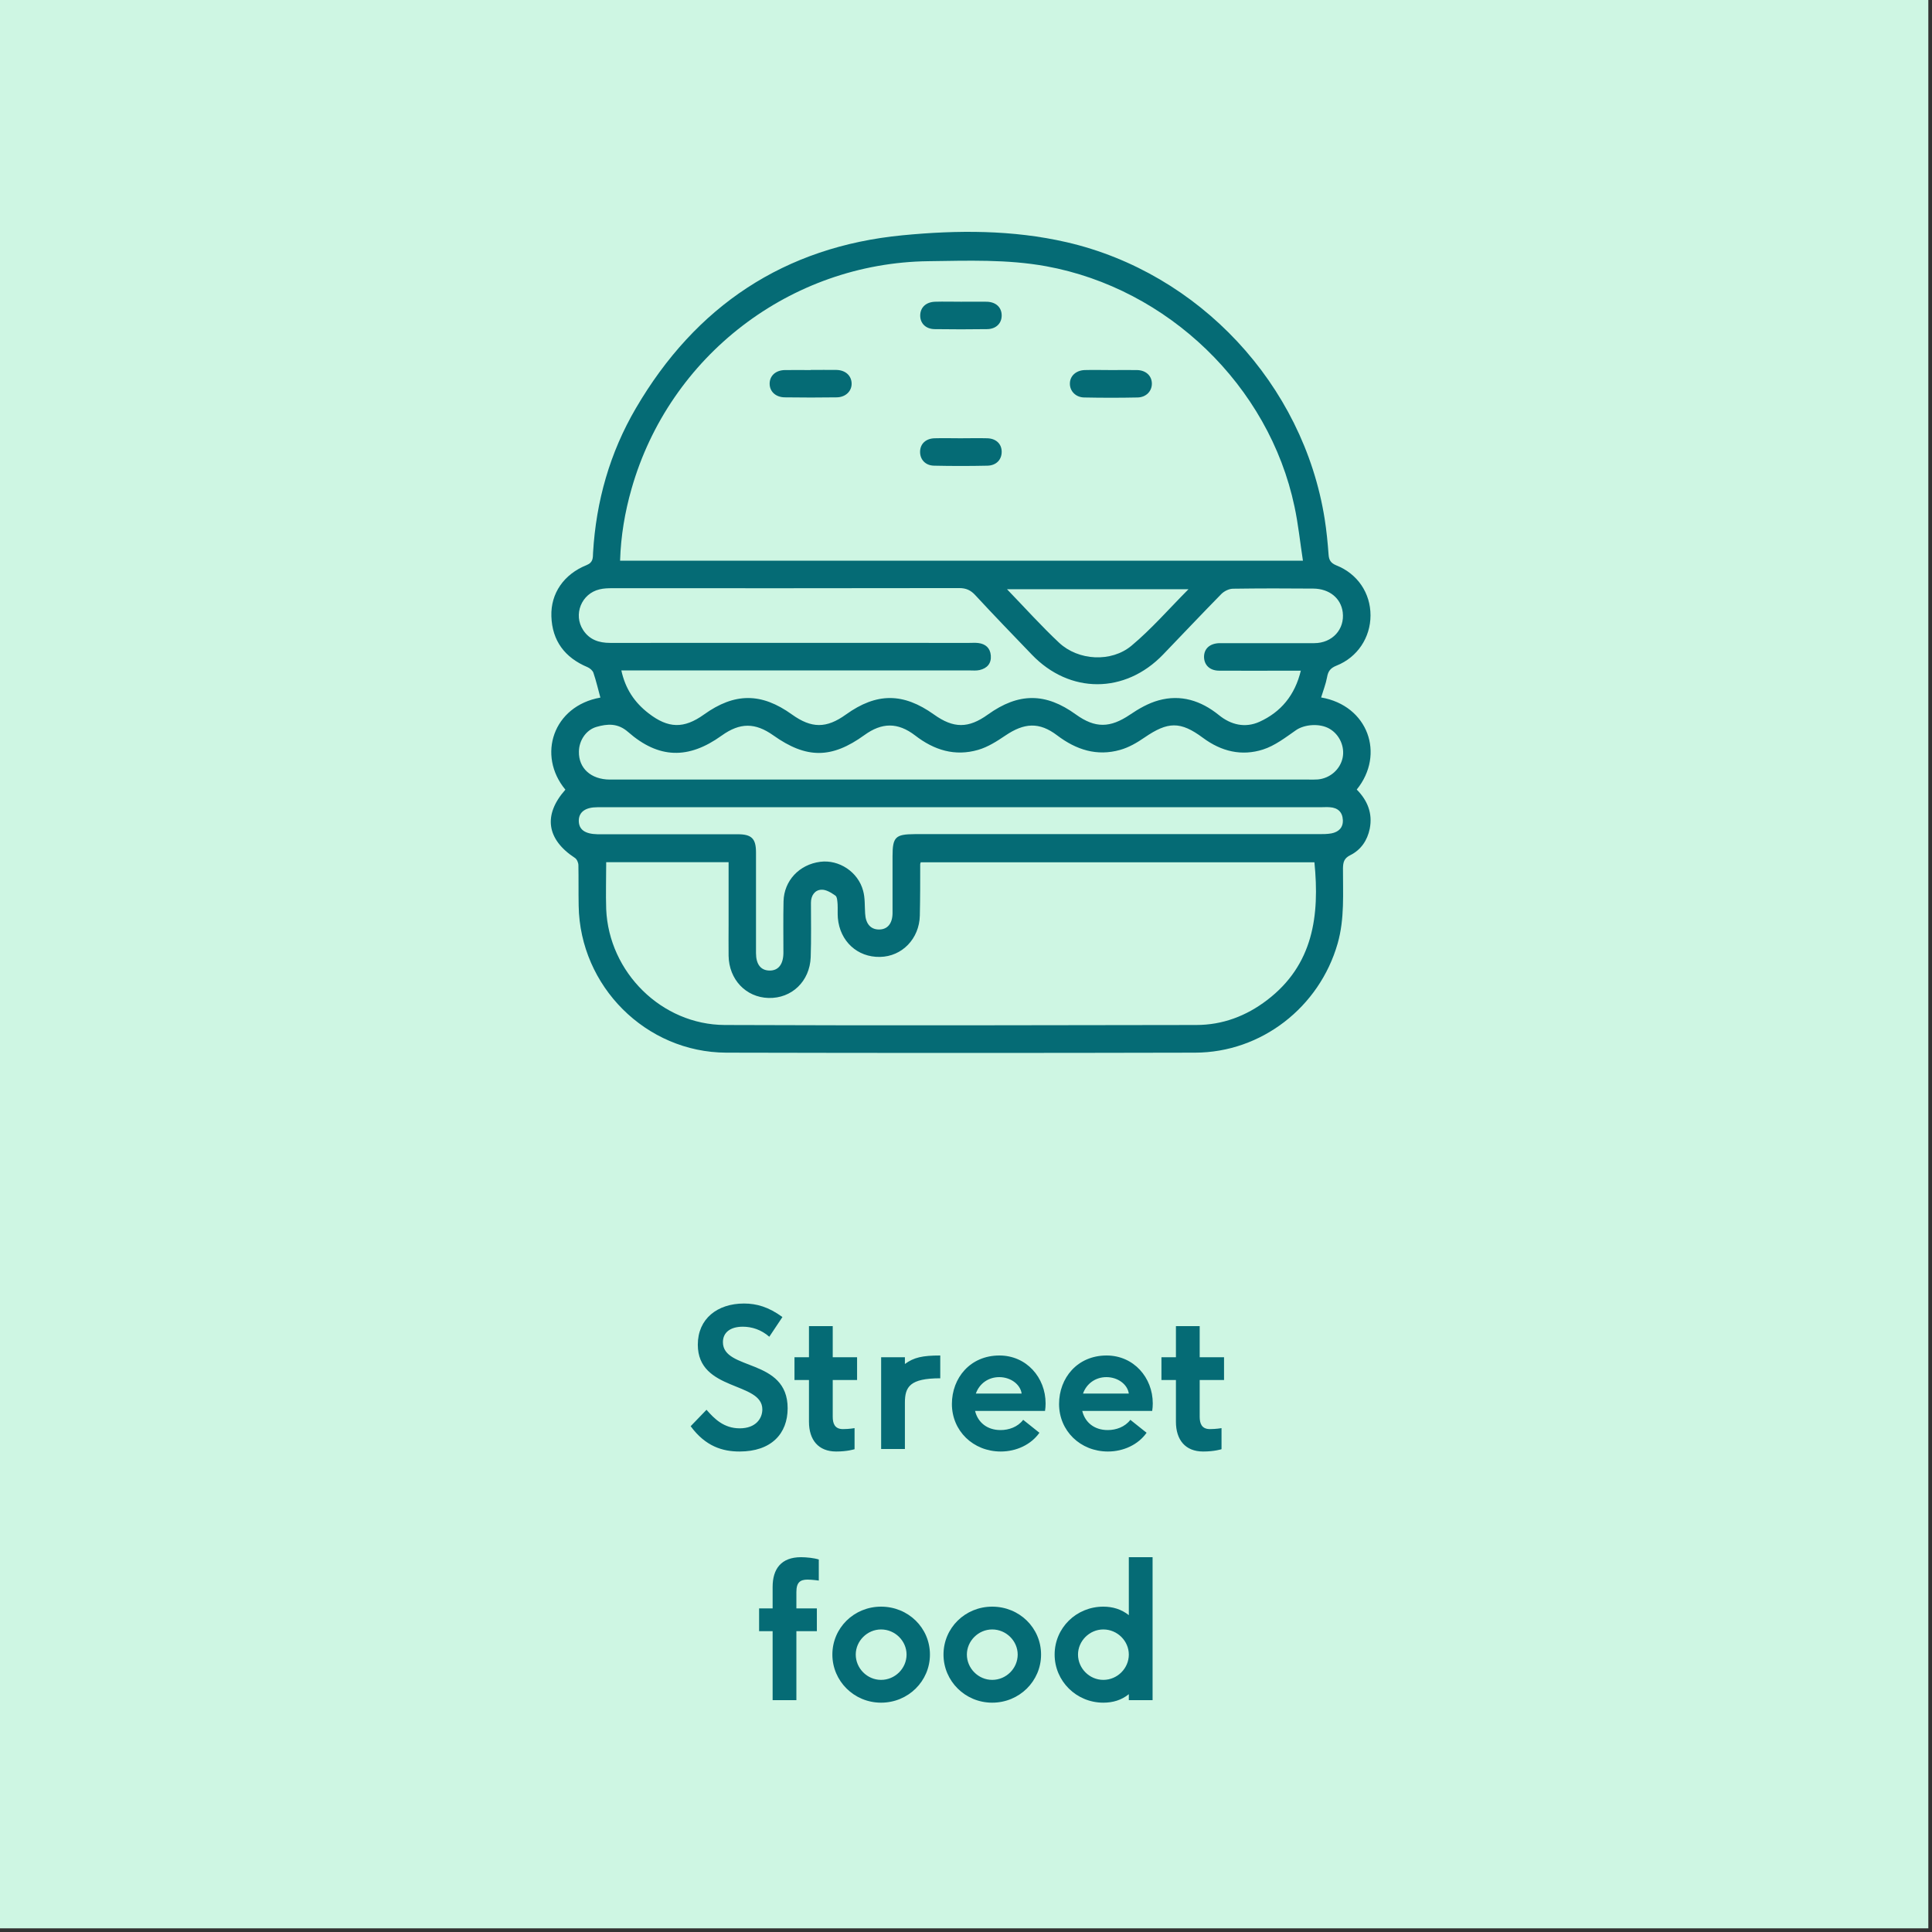 <svg width="200" height="200" viewBox="0 0 200 200" fill="none" xmlns="http://www.w3.org/2000/svg">
<rect x="0" y="0" width="200" height="200" fill="#333333" stroke="none"/>
<path d="M199.62 0H0V199.62H199.62V0Z" fill="#CEF6E3"/>
<path d="M104.23 60.982C106.139 62.957 107.812 64.827 109.643 66.54C111.63 68.396 115.043 68.592 117.135 66.84C119.188 65.127 120.967 63.074 123.033 60.995H104.216L104.23 60.982ZM99.47 83.564H79.987C73.946 83.564 67.892 83.564 61.851 83.564C60.609 83.564 59.942 84.048 59.916 84.924C59.903 85.866 60.53 86.336 61.864 86.362C62.086 86.362 62.308 86.362 62.531 86.362C67.147 86.362 71.762 86.362 76.378 86.362C77.816 86.362 78.261 86.82 78.261 88.245C78.261 91.71 78.261 95.189 78.261 98.654C78.261 99.817 78.745 100.445 79.634 100.471C80.562 100.497 81.085 99.844 81.098 98.654C81.098 96.875 81.072 95.084 81.112 93.306C81.164 91.161 82.746 89.488 84.916 89.213C86.839 88.965 88.826 90.246 89.349 92.207C89.558 92.953 89.506 93.776 89.558 94.561C89.611 95.62 90.121 96.222 90.997 96.222C91.873 96.222 92.383 95.607 92.396 94.535C92.396 92.56 92.396 90.586 92.396 88.612C92.396 86.637 92.71 86.362 94.684 86.349C108.623 86.349 122.562 86.349 136.501 86.349C136.945 86.349 137.403 86.349 137.834 86.271C138.567 86.127 139.05 85.683 139.011 84.885C138.972 84.061 138.488 83.617 137.664 83.564C137.351 83.538 137.024 83.564 136.71 83.564H99.47ZM99.47 80.701C111.474 80.701 123.464 80.701 135.468 80.701C135.781 80.701 136.108 80.714 136.422 80.688C137.691 80.57 138.724 79.655 138.985 78.465C139.234 77.301 138.671 76.046 137.638 75.444C136.605 74.843 135.023 74.987 134.16 75.588C133.075 76.346 131.976 77.196 130.747 77.589C128.537 78.295 126.445 77.798 124.536 76.386C122.183 74.633 120.888 74.699 118.482 76.346C117.711 76.882 116.848 77.379 115.959 77.628C113.553 78.308 111.421 77.628 109.434 76.124C107.577 74.712 106.021 74.83 104.086 76.137C103.197 76.739 102.255 77.34 101.248 77.628C98.842 78.321 96.698 77.654 94.737 76.137C92.932 74.751 91.284 74.79 89.48 76.098C86.08 78.556 83.478 78.556 80.052 76.124C78.169 74.79 76.6 74.79 74.704 76.15C71.265 78.622 68.193 78.556 65.015 75.771C63.956 74.843 62.884 74.921 61.746 75.248C60.661 75.562 59.942 76.66 59.929 77.798C59.889 79.524 61.171 80.688 63.119 80.701C75.24 80.701 87.375 80.701 99.496 80.701M134.644 69.429H133.48C131.061 69.429 128.642 69.442 126.223 69.429C125.242 69.429 124.654 68.854 124.641 68.004C124.641 67.154 125.229 66.618 126.21 66.579C126.458 66.579 126.72 66.579 126.968 66.579C129.989 66.579 133.009 66.592 136.043 66.579C137.926 66.579 139.22 65.14 138.998 63.375C138.815 61.924 137.612 60.943 135.951 60.93C133.179 60.904 130.407 60.904 127.648 60.943C127.23 60.943 126.733 61.191 126.432 61.492C124.406 63.558 122.418 65.663 120.404 67.756C116.468 71.848 110.728 71.861 106.805 67.756C104.844 65.716 102.87 63.676 100.948 61.597C100.477 61.087 99.993 60.878 99.3 60.878C87.336 60.904 75.358 60.891 63.394 60.891C62.949 60.891 62.492 60.904 62.073 61.008C60.19 61.44 59.314 63.624 60.373 65.232C61.027 66.226 61.995 66.553 63.171 66.553C75.554 66.54 87.937 66.553 100.32 66.553C100.634 66.553 100.961 66.526 101.274 66.566C102.02 66.657 102.504 67.076 102.569 67.86C102.634 68.684 102.19 69.181 101.405 69.364C101.065 69.442 100.712 69.403 100.359 69.403C88.735 69.403 77.123 69.403 65.499 69.403H64.322C64.74 71.325 65.695 72.724 67.133 73.836C69.173 75.418 70.795 75.457 72.874 73.967C76.051 71.691 78.823 71.691 81.988 73.967C84.014 75.418 85.557 75.418 87.571 73.967C90.748 71.691 93.494 71.691 96.685 73.967C98.712 75.418 100.254 75.418 102.268 73.967C105.446 71.691 108.244 71.691 111.382 73.967C113.383 75.405 114.926 75.366 116.978 73.98C117.881 73.365 118.888 72.79 119.934 72.502C122.235 71.861 124.327 72.528 126.171 74.019C127.439 75.052 128.904 75.379 130.368 74.725C132.591 73.718 134.055 71.979 134.67 69.39M62.753 89.252C62.753 90.952 62.701 92.534 62.753 94.116C63.028 100.654 68.493 106.081 75.031 106.107C91.297 106.172 107.564 106.133 123.83 106.107C126.563 106.107 129.008 105.179 131.166 103.531C135.951 99.883 136.618 94.796 136.069 89.265H95.312C95.273 89.383 95.26 89.409 95.26 89.435C95.26 91.214 95.26 93.005 95.22 94.783C95.168 97.176 93.377 99.02 91.101 99.059C88.761 99.111 86.943 97.438 86.734 95.032C86.695 94.561 86.734 94.077 86.708 93.606C86.682 93.293 86.669 92.861 86.486 92.717C86.054 92.417 85.518 92.077 85.034 92.103C84.341 92.129 83.949 92.717 83.949 93.45C83.949 95.332 83.988 97.202 83.923 99.085C83.831 101.596 81.948 103.374 79.555 103.309C77.215 103.243 75.463 101.4 75.424 98.941C75.41 97.856 75.424 96.771 75.424 95.699C75.424 93.567 75.424 91.449 75.424 89.252H62.766H62.753ZM64.191 58.04H134.879C134.579 56.105 134.395 54.248 134.003 52.431C131.362 39.93 120.888 29.862 108.296 27.561C104.243 26.828 100.176 26.985 96.109 27.038C81.818 27.221 69.304 36.844 65.381 50.587C64.688 53.006 64.27 55.464 64.191 58.04ZM58.529 81.747C55.574 78.19 57.261 73.077 62.151 72.214C61.916 71.365 61.72 70.501 61.432 69.652C61.354 69.416 61.066 69.168 60.818 69.063C58.477 68.082 57.157 66.343 57.078 63.794C57 61.427 58.373 59.439 60.726 58.498C61.432 58.21 61.367 57.726 61.393 57.217C61.707 51.882 63.132 46.86 65.826 42.258C72.011 31.679 81.203 25.534 93.429 24.357C99.091 23.808 104.805 23.782 110.427 25.076C124.131 28.24 134.918 39.786 137.128 53.712C137.324 54.941 137.442 56.17 137.534 57.413C137.573 57.988 137.769 58.289 138.331 58.524C140.541 59.4 141.875 61.401 141.875 63.702C141.875 65.99 140.528 68.043 138.357 68.906C137.73 69.155 137.481 69.482 137.377 70.109C137.246 70.815 136.971 71.508 136.762 72.201C141.626 73.038 143.405 78.085 140.45 81.734C141.561 82.858 142.11 84.192 141.796 85.787C141.548 87.003 140.881 87.984 139.77 88.533C139.142 88.847 139.037 89.252 139.024 89.88C139.011 92.482 139.207 95.084 138.475 97.66C136.592 104.263 130.577 108.958 123.713 108.971C107.538 109.01 91.363 109.01 75.188 108.971C66.859 108.944 60.033 102.093 59.903 93.763C59.876 92.364 59.903 90.965 59.876 89.566C59.876 89.305 59.719 88.938 59.51 88.808C56.594 86.899 56.202 84.375 58.517 81.76" fill="#056B75"/>
<path d="M83.936 38.296C84.825 38.296 85.714 38.282 86.603 38.296C87.519 38.322 88.12 38.871 88.159 39.656C88.199 40.466 87.558 41.12 86.617 41.133C84.838 41.159 83.047 41.159 81.269 41.133C80.301 41.133 79.673 40.532 79.673 39.721C79.673 38.897 80.301 38.322 81.255 38.309C82.145 38.296 83.034 38.309 83.923 38.309" fill="#056B75"/>
<path d="M115.057 38.309C115.946 38.309 116.835 38.296 117.724 38.309C118.626 38.335 119.228 38.897 119.241 39.695C119.254 40.479 118.665 41.12 117.776 41.146C115.933 41.185 114.089 41.185 112.232 41.146C111.356 41.133 110.742 40.479 110.755 39.708C110.755 38.923 111.382 38.348 112.271 38.309C113.2 38.283 114.115 38.309 115.043 38.309" fill="#056B75"/>
<path d="M99.483 31.235C100.372 31.235 101.262 31.222 102.151 31.235C103.118 31.261 103.707 31.836 103.694 32.686C103.681 33.484 103.105 34.059 102.19 34.072C100.372 34.098 98.568 34.098 96.75 34.072C95.835 34.059 95.26 33.471 95.26 32.673C95.26 31.836 95.848 31.261 96.816 31.235C97.705 31.209 98.594 31.235 99.483 31.235Z" fill="#056B75"/>
<path d="M99.432 45.37C100.36 45.37 101.275 45.344 102.204 45.37C103.119 45.396 103.694 45.958 103.694 46.769C103.694 47.58 103.145 48.181 102.23 48.207C100.386 48.247 98.542 48.247 96.699 48.207C95.796 48.194 95.234 47.567 95.247 46.756C95.26 45.945 95.836 45.396 96.751 45.37C97.64 45.344 98.529 45.37 99.418 45.37" fill="#056B75"/>
<path d="M71.497 147.64L73.137 145.94C73.957 146.88 74.937 147.86 76.577 147.86C78.257 147.86 78.917 146.82 78.917 145.9C78.917 143 72.237 144.06 72.237 139.2C72.237 136.52 74.257 134.94 77.017 134.94C78.337 134.94 79.577 135.3 80.997 136.34L79.637 138.38C78.797 137.64 77.817 137.34 76.897 137.34C75.597 137.34 74.837 137.94 74.837 138.94C74.837 141.92 81.537 140.56 81.537 145.78C81.537 148.42 79.837 150.26 76.557 150.26C74.817 150.26 73.037 149.74 71.497 147.64ZM88.464 147.84V150.02C88.464 150.02 87.744 150.26 86.564 150.26C84.704 150.26 83.744 149.04 83.744 147.18V142.86H82.244V140.5H83.744V137.28H86.204V140.5H88.724V142.86H86.204V146.66C86.204 147.32 86.384 147.94 87.264 147.94C87.884 147.94 88.464 147.84 88.464 147.84ZM93.675 150H91.215V140.5H93.675V141.2C94.595 140.52 95.495 140.32 97.335 140.32V142.68C94.195 142.68 93.675 143.56 93.675 145.2V150ZM108.18 146.06H100.94C101.22 147.22 102.16 148.04 103.58 148.04C104.44 148.04 105.36 147.72 105.92 146.98L107.6 148.32C106.74 149.54 105.22 150.26 103.6 150.26C100.74 150.26 98.54 148.12 98.54 145.34C98.54 142.64 100.44 140.32 103.46 140.32C106.26 140.32 108.24 142.6 108.24 145.28C108.24 145.54 108.22 145.82 108.18 146.06ZM101.02 144.26H105.76C105.62 143.3 104.62 142.56 103.44 142.56C102.3 142.56 101.38 143.24 101.02 144.26ZM119.274 146.06H112.034C112.314 147.22 113.254 148.04 114.674 148.04C115.534 148.04 116.454 147.72 117.014 146.98L118.694 148.32C117.834 149.54 116.314 150.26 114.694 150.26C111.834 150.26 109.634 148.12 109.634 145.34C109.634 142.64 111.534 140.32 114.554 140.32C117.354 140.32 119.334 142.6 119.334 145.28C119.334 145.54 119.314 145.82 119.274 146.06ZM112.114 144.26H116.854C116.714 143.3 115.714 142.56 114.534 142.56C113.394 142.56 112.474 143.24 112.114 144.26ZM126.452 147.84V150.02C126.452 150.02 125.732 150.26 124.552 150.26C122.692 150.26 121.732 149.04 121.732 147.18V142.86H120.232V140.5H121.732V137.28H124.192V140.5H126.712V142.86H124.192V146.66C124.192 147.32 124.372 147.94 125.252 147.94C125.872 147.94 126.452 147.84 126.452 147.84ZM82.442 176H79.982V168.86H78.582V166.5H79.982V164.28C79.982 162.42 80.862 161.2 82.922 161.2C83.462 161.2 84.282 161.28 84.762 161.44V163.62C84.762 163.62 84.062 163.52 83.602 163.52C82.842 163.52 82.442 163.8 82.442 164.8V166.5H84.562V168.86H82.442V176ZM96.267 171.28C96.267 174.02 94.027 176.26 91.207 176.26C88.407 176.26 86.167 174.02 86.167 171.28C86.167 168.52 88.407 166.32 91.207 166.32C94.027 166.32 96.267 168.52 96.267 171.28ZM93.847 171.28C93.847 169.88 92.667 168.68 91.207 168.68C89.767 168.68 88.587 169.88 88.587 171.28C88.587 172.7 89.767 173.9 91.207 173.9C92.667 173.9 93.847 172.7 93.847 171.28ZM107.771 171.28C107.771 174.02 105.531 176.26 102.711 176.26C99.911 176.26 97.671 174.02 97.671 171.28C97.671 168.52 99.911 166.32 102.711 166.32C105.531 166.32 107.771 168.52 107.771 171.28ZM105.351 171.28C105.351 169.88 104.171 168.68 102.711 168.68C101.271 168.68 100.091 169.88 100.091 171.28C100.091 172.7 101.271 173.9 102.711 173.9C104.171 173.9 105.351 172.7 105.351 171.28ZM119.315 176H116.855V175.38C116.095 176 115.195 176.26 114.215 176.26C111.415 176.26 109.175 174.02 109.175 171.28C109.175 168.52 111.415 166.32 114.215 166.32C115.175 166.32 116.075 166.58 116.855 167.2V161.2H119.315V176ZM116.855 171.28C116.855 169.88 115.675 168.68 114.215 168.68C112.775 168.68 111.595 169.88 111.595 171.28C111.595 172.7 112.775 173.9 114.215 173.9C115.675 173.9 116.855 172.7 116.855 171.28Z" fill="#056B75"/>
</svg>
